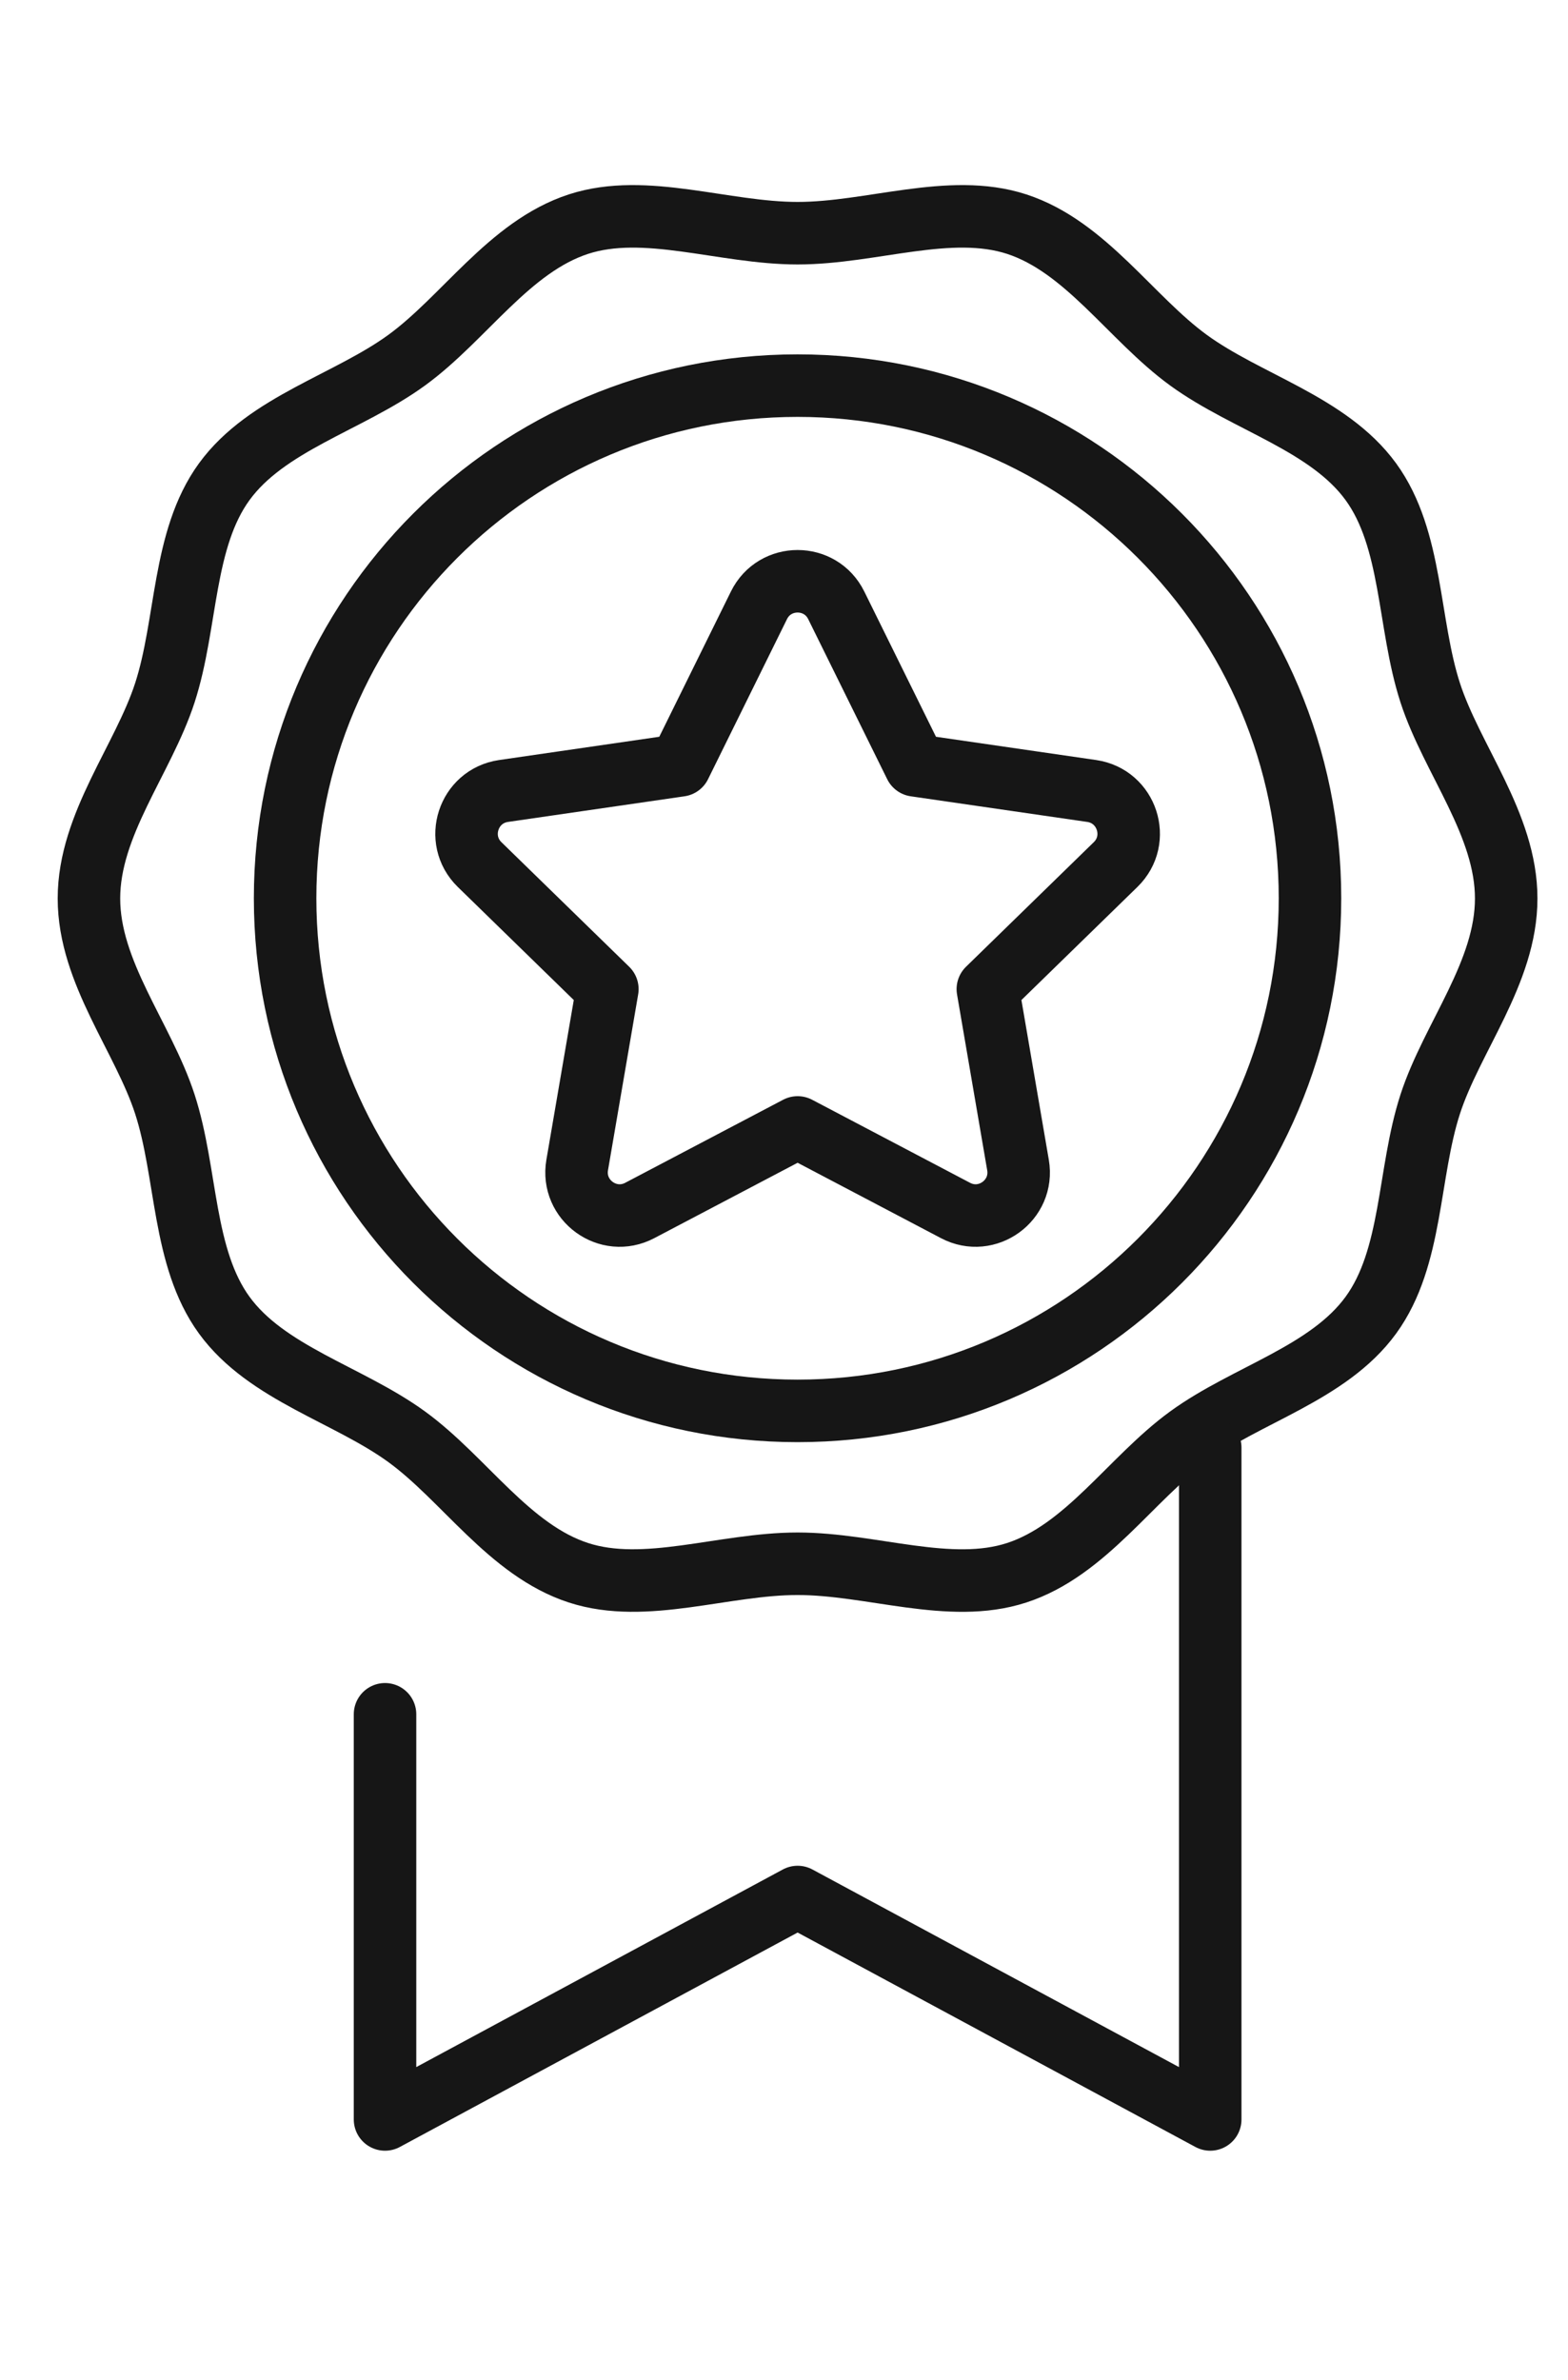 <?xml version="1.0" encoding="UTF-8"?> <svg xmlns="http://www.w3.org/2000/svg" width="29" height="44" viewBox="0 0 29 44" fill="none"><path d="M14.751 26.083C19.985 26.083 24.228 21.84 24.228 16.606C24.228 11.372 19.985 7.129 14.751 7.129C9.516 7.129 5.273 11.372 5.273 16.606C5.273 21.84 9.516 26.083 14.751 26.083Z" stroke="#161616" stroke-width="1.156" stroke-linecap="round" stroke-linejoin="round"></path><path d="M27.857 16.61C27.857 17.98 26.854 19.175 26.452 20.412C26.036 21.693 26.131 23.247 25.354 24.313C24.57 25.39 23.058 25.777 21.981 26.561C20.914 27.337 20.083 28.66 18.802 29.076C17.565 29.478 16.121 28.909 14.751 28.909C13.381 28.909 11.936 29.477 10.7 29.076C9.418 28.66 8.588 27.337 7.521 26.561C6.443 25.777 4.931 25.39 4.147 24.313C3.371 23.246 3.465 21.693 3.049 20.412C2.647 19.175 1.645 17.98 1.645 16.61C1.645 15.24 2.647 14.044 3.049 12.808C3.465 11.527 3.371 9.973 4.147 8.906C4.931 7.829 6.443 7.443 7.521 6.659C8.588 5.883 9.418 4.56 10.7 4.143C11.936 3.742 13.381 4.311 14.751 4.311C16.121 4.311 17.565 3.742 18.802 4.143C20.083 4.56 20.914 5.883 21.981 6.659C23.058 7.443 24.57 7.829 25.354 8.906C26.13 9.973 26.036 11.527 26.452 12.808C26.854 14.044 27.857 15.24 27.857 16.61Z" stroke="#161616" stroke-width="1.156" stroke-linecap="round" stroke-linejoin="round"></path><path d="M22.383 26.762V39.182L14.752 35.07L7.121 39.182V31.692" stroke="#161616" stroke-width="1.156" stroke-linecap="round" stroke-linejoin="round"></path><path d="M15.466 11.19L16.927 14.149L20.192 14.623C20.845 14.719 21.107 15.522 20.633 15.983L18.27 18.286L18.828 21.538C18.94 22.189 18.256 22.686 17.672 22.378L14.752 20.843L11.832 22.378C11.247 22.686 10.564 22.189 10.675 21.538L11.233 18.286L8.87 15.983C8.398 15.522 8.658 14.719 9.312 14.623L12.577 14.149L14.037 11.19C14.329 10.598 15.174 10.598 15.466 11.19Z" stroke="#161616" stroke-width="1.156" stroke-linecap="round" stroke-linejoin="round"></path></svg> 